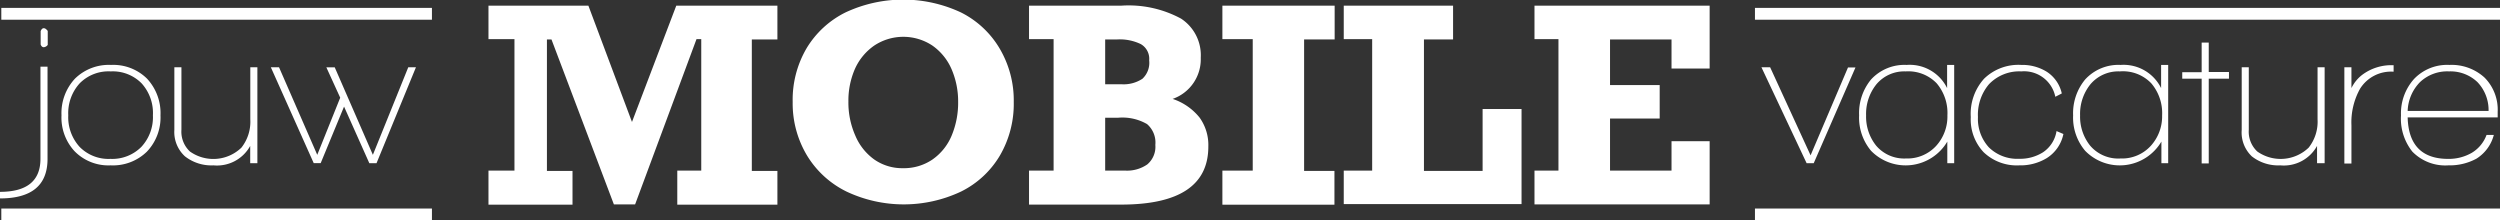 <svg id="Layer_1" data-name="Layer 1" xmlns="http://www.w3.org/2000/svg" viewBox="0 0 247.2 21.78"><rect x="0" y="0" width="247.2" height="21.78" fill="#333333" stroke="none"/><defs><style>.cls-1{fill:#fff;}</style></defs><path class="cls-1" d="M22.13,22.84v-.65q4,0,4-3.27V9.81h.7V19Q26.79,22.84,22.13,22.84ZM26.46,7.89c-.14,0-.24-.09-.31-.27V6.3c.08-.2.18-.29.31-.29s.25.09.39.27V7.66A.55.55,0,0,1,26.46,7.89Z" transform="translate(-22.13 -3.22)"/><path class="cls-1" d="M33.07,19.57a4.68,4.68,0,0,1-3.57-1.4,4.9,4.9,0,0,1-1.29-3.55A5,5,0,0,1,29.54,11a4.76,4.76,0,0,1,3.57-1.36A4.74,4.74,0,0,1,36.67,11,5,5,0,0,1,38,14.62a4.91,4.91,0,0,1-1.34,3.59A4.8,4.8,0,0,1,33.07,19.57Zm0-9.29A4,4,0,0,0,30,11.47a4.38,4.38,0,0,0-1.12,3.15A4.35,4.35,0,0,0,30,17.74a4,4,0,0,0,3.05,1.19,4.05,4.05,0,0,0,3.06-1.19,4.31,4.31,0,0,0,1.14-3.12,4.36,4.36,0,0,0-1.12-3.16A4,4,0,0,0,33.09,10.28Z" transform="translate(-22.13 -3.22)"/><path class="cls-1" d="M46.87,19.36V17.65a3.75,3.75,0,0,1-3.64,1.92,4.23,4.23,0,0,1-2.81-.89,3.25,3.25,0,0,1-1.05-2.61V9.87h.7v6.18a2.68,2.68,0,0,0,.84,2.15A4,4,0,0,0,46,17.82a4.14,4.14,0,0,0,.88-2.8V9.87h.7v9.49Z" transform="translate(-22.13 -3.22)"/><path class="cls-1" d="M59.36,19.36h-.71l-2.5-5.6-2.31,5.59h-.69L48.91,9.87h.81l3.78,8.66,2.27-5.65-1.37-3h.83L59,18.53l3.5-8.66h.76Z" transform="translate(-22.13 -3.22)"/><path class="cls-1" d="M201.47,19.36h-.7L196.3,9.87h.86l4,8.71,3.7-8.69h.74Z" transform="translate(-22.13 -3.22)"/><path class="cls-1" d="M214.68,19.36V17.22a4.78,4.78,0,0,1-7.54.91,5.08,5.08,0,0,1-1.18-3.5,5.21,5.21,0,0,1,1.18-3.55,4.48,4.48,0,0,1,3.52-1.44,4.12,4.12,0,0,1,4,2.29V9.64h.7v9.72Zm-4.11-9.08a3.59,3.59,0,0,0-2.92,1.3,4.66,4.66,0,0,0-1,3.05,4.58,4.58,0,0,0,1,3,3.64,3.64,0,0,0,2.94,1.26,3.86,3.86,0,0,0,3-1.26,4.32,4.32,0,0,0,1.1-3,4.53,4.53,0,0,0-1.06-3.17A3.89,3.89,0,0,0,210.57,10.28Z" transform="translate(-22.13 -3.22)"/><path class="cls-1" d="M224.52,18.85a5,5,0,0,1-2.72.72,4.74,4.74,0,0,1-3.53-1.3A4.73,4.73,0,0,1,217,14.79,5.17,5.17,0,0,1,218.32,11,4.86,4.86,0,0,1,222,9.64a4.58,4.58,0,0,1,2.49.66A3.44,3.44,0,0,1,226,12.46l-.64.33A3.15,3.15,0,0,0,222,10.28a4.14,4.14,0,0,0-3.21,1.28,4.67,4.67,0,0,0-1.08,3.23,4.16,4.16,0,0,0,1.08,3,4,4,0,0,0,3,1.13,4.22,4.22,0,0,0,2.35-.64,3.11,3.11,0,0,0,1.34-2.1l.68.29A3.68,3.68,0,0,1,224.52,18.85Z" transform="translate(-22.13 -3.22)"/><path class="cls-1" d="M235.85,19.36V17.22a4.78,4.78,0,0,1-7.54.91,5.08,5.08,0,0,1-1.19-3.5,5.22,5.22,0,0,1,1.19-3.55,4.45,4.45,0,0,1,3.51-1.44,4.14,4.14,0,0,1,4,2.29V9.64h.7v9.72Zm-4.11-9.08a3.61,3.61,0,0,0-2.93,1.3,4.66,4.66,0,0,0-1,3.05,4.58,4.58,0,0,0,1,3,3.65,3.65,0,0,0,3,1.26,3.85,3.85,0,0,0,3-1.26,4.33,4.33,0,0,0,1.11-3,4.54,4.54,0,0,0-1.07-3.17A3.87,3.87,0,0,0,231.74,10.28Z" transform="translate(-22.13 -3.22)"/><path class="cls-1" d="M240.53,11v8.38h-.7V11h-1.92v-.64h1.92V7.43h.7v2.91h2V11Z" transform="translate(-22.13 -3.22)"/><path class="cls-1" d="M251.24,19.36V17.65a3.75,3.75,0,0,1-3.64,1.92,4.21,4.21,0,0,1-2.81-.89,3.25,3.25,0,0,1-1-2.61V9.87h.7v6.18a2.68,2.68,0,0,0,.84,2.15,4,4,0,0,0,5.08-.38,4.14,4.14,0,0,0,.88-2.8V9.87h.7v9.49Z" transform="translate(-22.13 -3.22)"/><path class="cls-1" d="M254.64,11.93a3.69,3.69,0,0,1,1-1.26,4.8,4.8,0,0,1,3.17-1v.64A3.61,3.61,0,0,0,255.49,12a6.83,6.83,0,0,0-.85,3.6v3.79h-.7V9.87h.7Z" transform="translate(-22.13 -3.22)"/><path class="cls-1" d="M260.2,14.83c.07,2.73,1.42,4.1,4,4.1a4.53,4.53,0,0,0,2.34-.6A3.43,3.43,0,0,0,268,16.56h.72A3.94,3.94,0,0,1,267,18.91a5.55,5.55,0,0,1-2.78.66,4.55,4.55,0,0,1-3.56-1.36,5.24,5.24,0,0,1-1.12-3.58,5.09,5.09,0,0,1,1.29-3.6,4.51,4.51,0,0,1,3.49-1.39,4.83,4.83,0,0,1,3.48,1.25,4.5,4.5,0,0,1,1.3,3.39v.55Zm4.09-4.55a3.91,3.91,0,0,0-2.87,1.06,4.26,4.26,0,0,0-1.22,2.85h8a4,4,0,0,0-1.1-2.85A3.85,3.85,0,0,0,264.29,10.28Z" transform="translate(-22.13 -3.22)"/><rect class="cls-1" x="0.13" y="0.78" width="42.58" height="1.17"/><rect class="cls-1" x="0.13" y="20.62" width="42.58" height="1.17"/><rect class="cls-1" x="173.53" y="0.78" width="73.67" height="1.17"/><rect class="cls-1" x="173.53" y="20.62" width="73.67" height="1.17"/><path class="cls-1" d="M89,3.78H99V7.12H96.47v13H99v3.34H89.1V20.09h2.37v-13H91L84.93,23.43h-2.1L76.66,7.12h-.45v13h2.53v3.34H70.43V20.09H73v-13H70.43V3.78h9.88l4.31,11.5Z" transform="translate(-22.13 -3.22)"/><path class="cls-1" d="M100.51,13.31A10.07,10.07,0,0,1,101.88,8a9.32,9.32,0,0,1,3.85-3.55,13.47,13.47,0,0,1,11.42,0A9.25,9.25,0,0,1,121,8.06a10.08,10.08,0,0,1,1.37,5.25A10.14,10.14,0,0,1,121,18.6a9.19,9.19,0,0,1-3.84,3.56,13.27,13.27,0,0,1-11.33,0,9.4,9.4,0,0,1-3.9-3.56A10,10,0,0,1,100.51,13.31Zm16.36,0a8,8,0,0,0-.65-3.25,5.51,5.51,0,0,0-1.89-2.33,5.2,5.2,0,0,0-5.76,0A5.58,5.58,0,0,0,106.68,10a7.83,7.83,0,0,0-.66,3.25,8.08,8.08,0,0,0,.68,3.37A5.54,5.54,0,0,0,108.59,19a4.83,4.83,0,0,0,2.83.85,5,5,0,0,0,2.9-.85,5.41,5.41,0,0,0,1.9-2.35A8.4,8.4,0,0,0,116.87,13.28Z" transform="translate(-22.13 -3.22)"/><path class="cls-1" d="M140.86,8.93A4.15,4.15,0,0,1,138.08,13a5.73,5.73,0,0,1,2.66,1.84,4.64,4.64,0,0,1,.87,2.87q0,5.73-8.6,5.74h-9.13V20.09h2.43v-13h-2.43V3.78H133a10.89,10.89,0,0,1,5.91,1.28A4.32,4.32,0,0,1,140.86,8.93Zm-5.1.26a1.67,1.67,0,0,0-.83-1.61,4.77,4.77,0,0,0-2.32-.46h-1.2v4.43H133a3.37,3.37,0,0,0,2.09-.54A2.15,2.15,0,0,0,135.76,9.19Zm.61,8.36a2.41,2.41,0,0,0-.82-2.06,4.88,4.88,0,0,0-2.85-.63h-1.29v5.23h2a3.51,3.51,0,0,0,2.16-.61A2.27,2.27,0,0,0,136.37,17.55Z" transform="translate(-22.13 -3.22)"/><path class="cls-1" d="M151.08,7.12v13h3v3.34H143V20.09h3v-13h-3V3.78h11.1V7.12Z" transform="translate(-22.13 -3.22)"/><path class="cls-1" d="M162.93,7.12v13h5.8V14h3.85v9.4H155V20.09h2.81v-13H155V3.78h10.81V7.12Z" transform="translate(-22.13 -3.22)"/><path class="cls-1" d="M187.41,10V7.12h-6.08v4.51h4.91v3.31h-4.91v5.15h6.08V17.18h3.77v6.25H173.86V20.09h2.37v-13h-2.37V3.78h17.32V10Z" transform="translate(-22.13 -3.22)"/></svg>